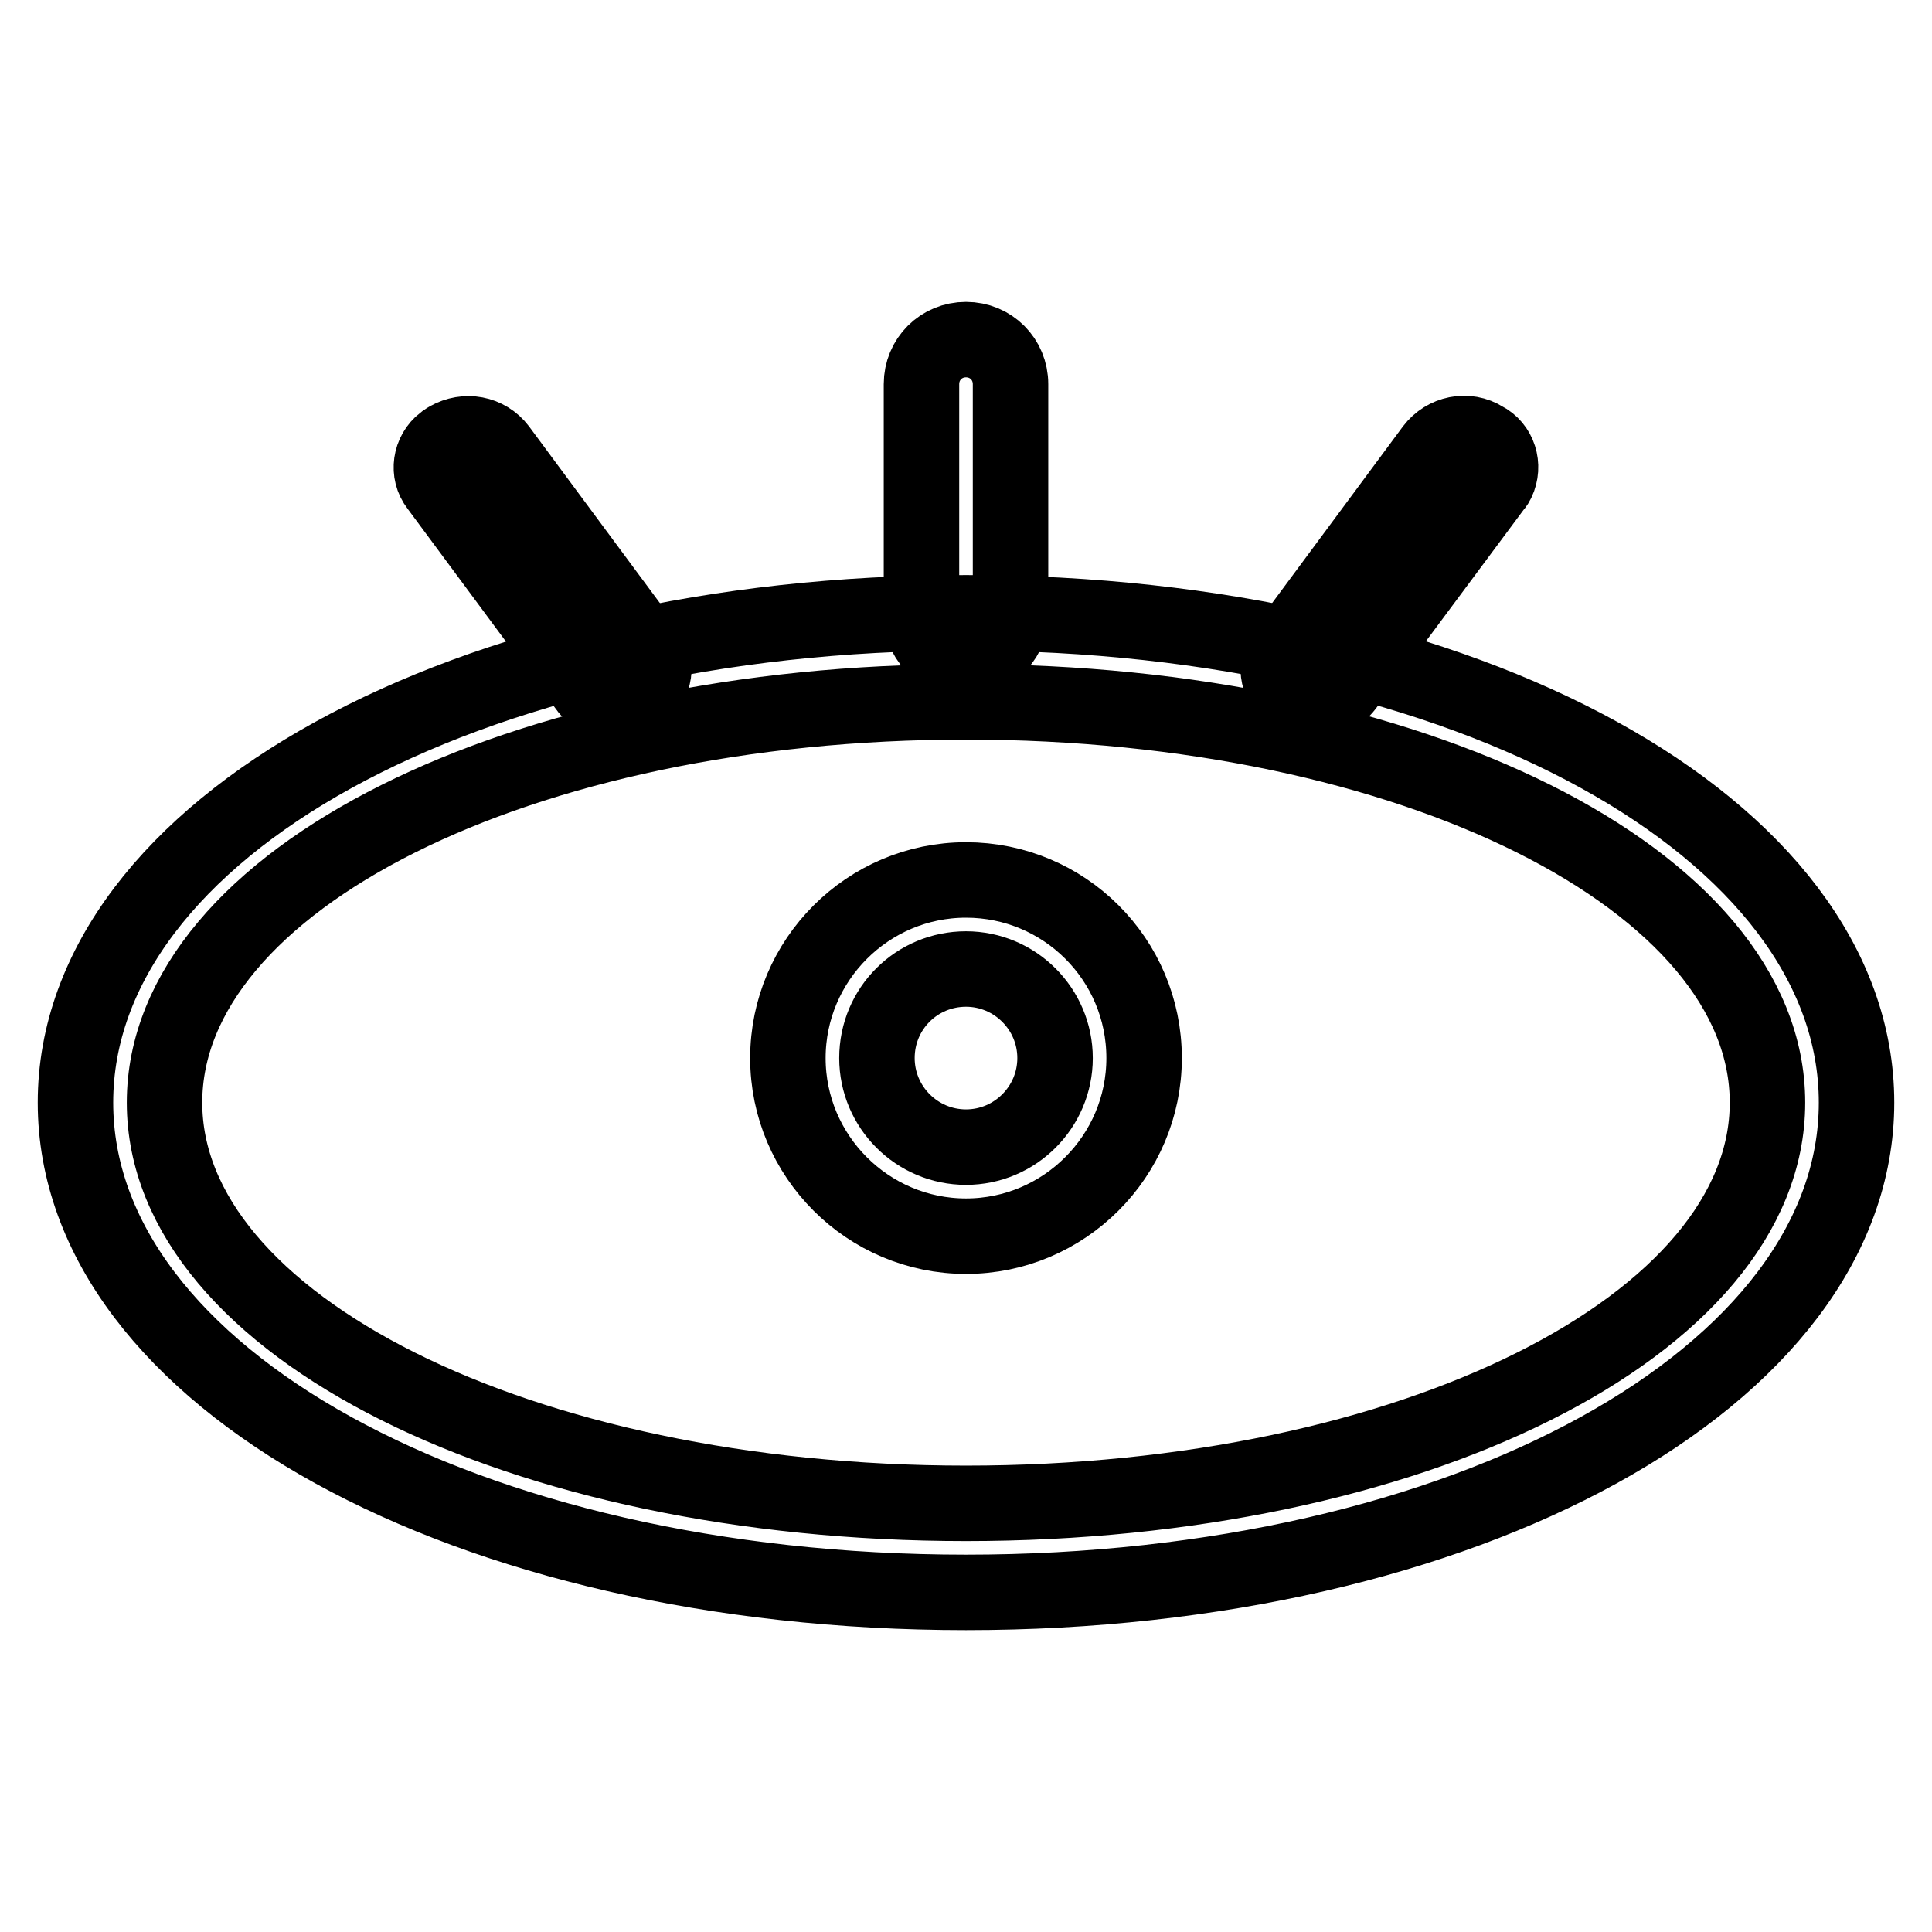 <?xml version="1.0" encoding="utf-8"?>
<!-- Svg Vector Icons : http://www.onlinewebfonts.com/icon -->
<!DOCTYPE svg PUBLIC "-//W3C//DTD SVG 1.1//EN" "http://www.w3.org/Graphics/SVG/1.1/DTD/svg11.dtd">
<svg version="1.1" xmlns="http://www.w3.org/2000/svg" xmlns:xlink="http://www.w3.org/1999/xlink" x="0px" y="0px" viewBox="0 0 256 256" enable-background="new 0 0 256 256" xml:space="preserve">
<g> <path stroke-width="10" fill-opacity="0" stroke="#000000"  d="M128,93c59,0,106.2,23.6,106.2,53.1c0,29.5-47.2,53.1-106.2,53.1c-59,0-106.2-23.6-106.2-53.1 C21.8,116.6,69,93,128,93 M128,81.2c-66.2,0-118,28.6-118,64.9c0,36.3,51.8,64.9,118,64.9c66.2,0,118-28.6,118-64.9 C246,109.7,194.2,81.2,128,81.2L128,81.2z"/> <path stroke-width="10" fill-opacity="0" stroke="#000000"  d="M128,128.4c6.5,0,11.8,5.3,11.8,11.8c0,6.5-5.3,11.8-11.8,11.8c-6.5,0-11.8-5.3-11.8-11.8l0,0 C116.2,133.6,121.5,128.4,128,128.4 M128,116.6c-13,0-23.6,10.6-23.6,23.6c0,13,10.6,23.6,23.6,23.6c13,0,23.6-10.6,23.6-23.6l0,0 C151.6,127.1,141,116.6,128,116.6L128,116.6L128,116.6z M128,87.1c-3.1,0.2-5.7-2.1-5.9-5.2c0,0,0,0,0,0V50.9 c0-3.3,2.6-5.9,5.9-5.9c3.3,0,5.9,2.6,5.9,5.9v30.9C133.7,84.9,131.1,87.2,128,87.1C128,87.1,128,87.1,128,87.1z M81.7,93 c-1.6,0-3.1-0.7-4-2L58,64.4c-1.4-1.8-1-4.4,0.8-5.8c0.2-0.1,0.4-0.3,0.6-0.4c2.3-1.3,5.1-0.8,6.7,1.3l19.7,26.6 c1.4,1.8,1,4.4-0.8,5.8c-0.2,0.1-0.4,0.3-0.6,0.4C83.6,92.7,82.7,93,81.7,93z M174.3,93c-1,0-1.9-0.2-2.7-0.7c-2-1-2.8-3.5-1.8-5.6 c0.1-0.2,0.2-0.4,0.4-0.6l19.7-26.6c1.6-2.1,4.5-2.7,6.7-1.3c2,1,2.8,3.5,1.8,5.6c-0.1,0.2-0.2,0.4-0.4,0.6l-19.7,26.5 C177.3,92.2,175.8,93,174.3,93z"/></g>
</svg>
